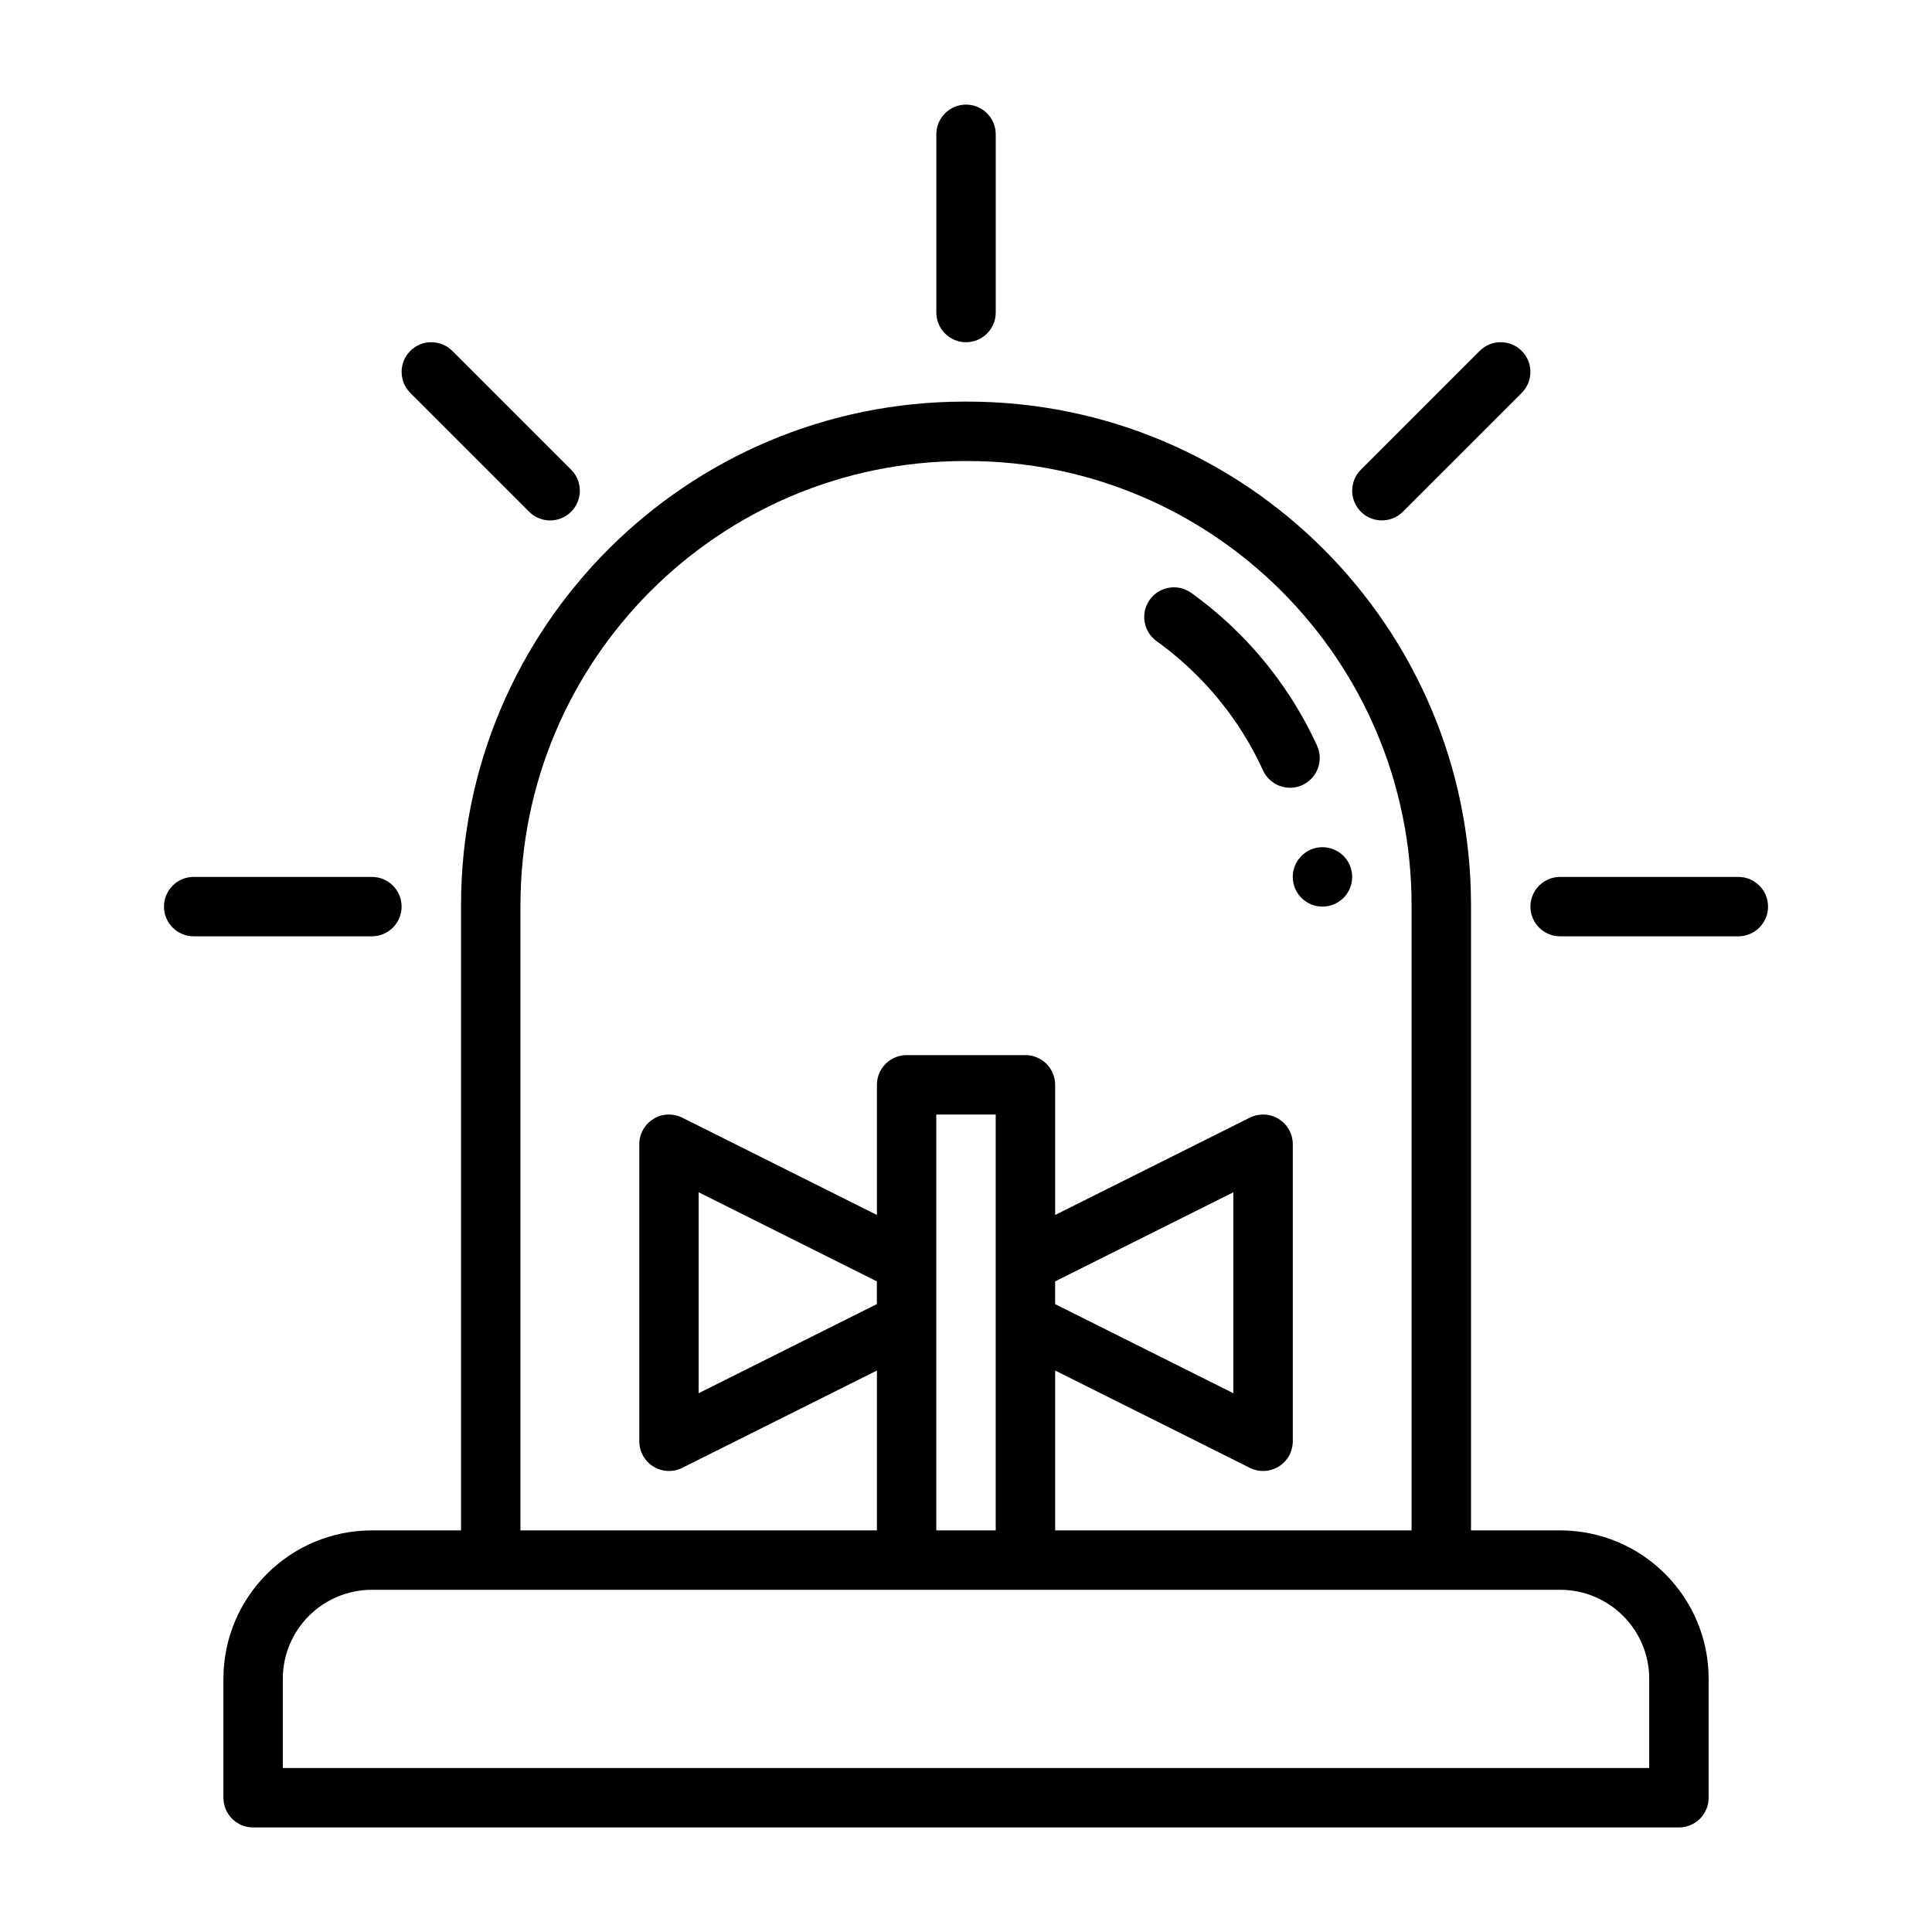 <?xml version="1.0" encoding="UTF-8"?>
<!-- Uploaded to: ICON Repo, www.iconrepo.com, Generator: ICON Repo Mixer Tools -->
<svg fill="#000000" width="800px" height="800px" version="1.1" viewBox="144 144 512 512" xmlns="http://www.w3.org/2000/svg">
 <g fill-rule="evenodd">
  <path d="m266.18 549.57v-165.69c0-73.699 59.75-133.45 133.45-133.45h0.754c73.699 0 133.45 59.75 133.45 133.45v165.69h23.617c21.734 0 39.359 17.625 39.359 39.359v31.488c0 4.344-3.527 7.871-7.871 7.871h-377.86c-4.344 0-7.871-3.527-7.871-7.871v-31.488c0-21.734 17.625-39.359 39.359-39.359zm314.88 62.977v-23.617c0-13.043-10.57-23.617-23.617-23.617h-314.88c-13.043 0-23.617 10.57-23.617 23.617v23.617zm-62.977-62.977v-165.69c0-65.008-52.695-117.7-117.7-117.7h-0.754c-65.008 0-117.7 52.695-117.7 117.7v165.69h94.465v-42.367l-51.586 25.789c-2.441 1.219-5.336 1.094-7.66-0.34-2.32-1.441-3.731-3.969-3.731-6.699v-78.719c0-2.731 1.41-5.258 3.731-6.699 2.32-1.434 5.219-1.559 7.66-0.34l51.586 25.789v-34.496c0-4.344 3.527-7.871 7.871-7.871h31.488c4.344 0 7.871 3.527 7.871 7.871v34.496l51.586-25.789c2.441-1.219 5.336-1.094 7.66 0.34 2.32 1.441 3.731 3.969 3.731 6.699v78.719c0 2.731-1.41 5.258-3.731 6.699-2.32 1.434-5.219 1.559-7.66 0.34l-51.586-25.789v42.367zm-110.21 0v-110.21h-15.742v110.21zm15.742-65.984v6.016l47.23 23.617v-53.246zm-94.465 29.629 47.23-23.617v-6.016l-47.23-23.617z"/>
  <path d="m493.04 341.61c-5.027-10.953-11.992-21.039-20.668-29.723-3.953-3.949-8.199-7.547-12.672-10.762-3.539-2.539-8.453-1.734-10.996 1.805-2.531 3.527-1.727 8.453 1.801 10.984 3.793 2.719 7.379 5.762 10.73 9.109 7.344 7.344 13.238 15.879 17.48 25.148 1.812 3.949 6.488 5.691 10.441 3.879 3.941-1.812 5.68-6.488 3.879-10.438z"/>
  <path d="m502.34 376.39c0 2.086-0.828 4.09-2.305 5.566-1.477 1.473-3.477 2.305-5.566 2.305-4.348 0-7.871-3.523-7.871-7.871 0-4.348 3.523-7.875 7.871-7.875 2.09 0 4.09 0.832 5.566 2.309 1.477 1.473 2.305 3.477 2.305 5.566z"/>
  <path d="m242.56 376.39h-47.234c-4.344 0-7.871 3.527-7.871 7.871s3.527 7.871 7.871 7.871h47.23c4.344 0 7.871-3.527 7.871-7.871s-3.527-7.871-7.871-7.871z"/>
  <path d="m604.68 376.39h-47.23c-4.344 0-7.871 3.527-7.871 7.871s3.527 7.871 7.871 7.871h47.23c4.344 0 7.871-3.527 7.871-7.871s-3.527-7.871-7.871-7.871z"/>
  <path d="m295.36 268.48-31.488-31.488c-3.074-3.074-8.062-3.074-11.133 0-3.07 3.07-3.074 8.062 0 11.133l31.488 31.488c3.074 3.074 8.062 3.074 11.133 0 3.07-3.07 3.074-8.062 0-11.133z"/>
  <path d="m407.88 226.82v-47.23c0-4.344-3.527-7.871-7.871-7.871s-7.871 3.527-7.871 7.871v47.23c0 4.344 3.527 7.871 7.871 7.871s7.871-3.527 7.871-7.871z"/>
  <path d="m515.78 279.61 31.488-31.488c3.074-3.074 3.074-8.062 0-11.133-3.07-3.07-8.062-3.074-11.133 0l-31.488 31.488c-3.074 3.074-3.074 8.062 0 11.133 3.07 3.07 8.062 3.074 11.133 0z"/>
 </g>
</svg>